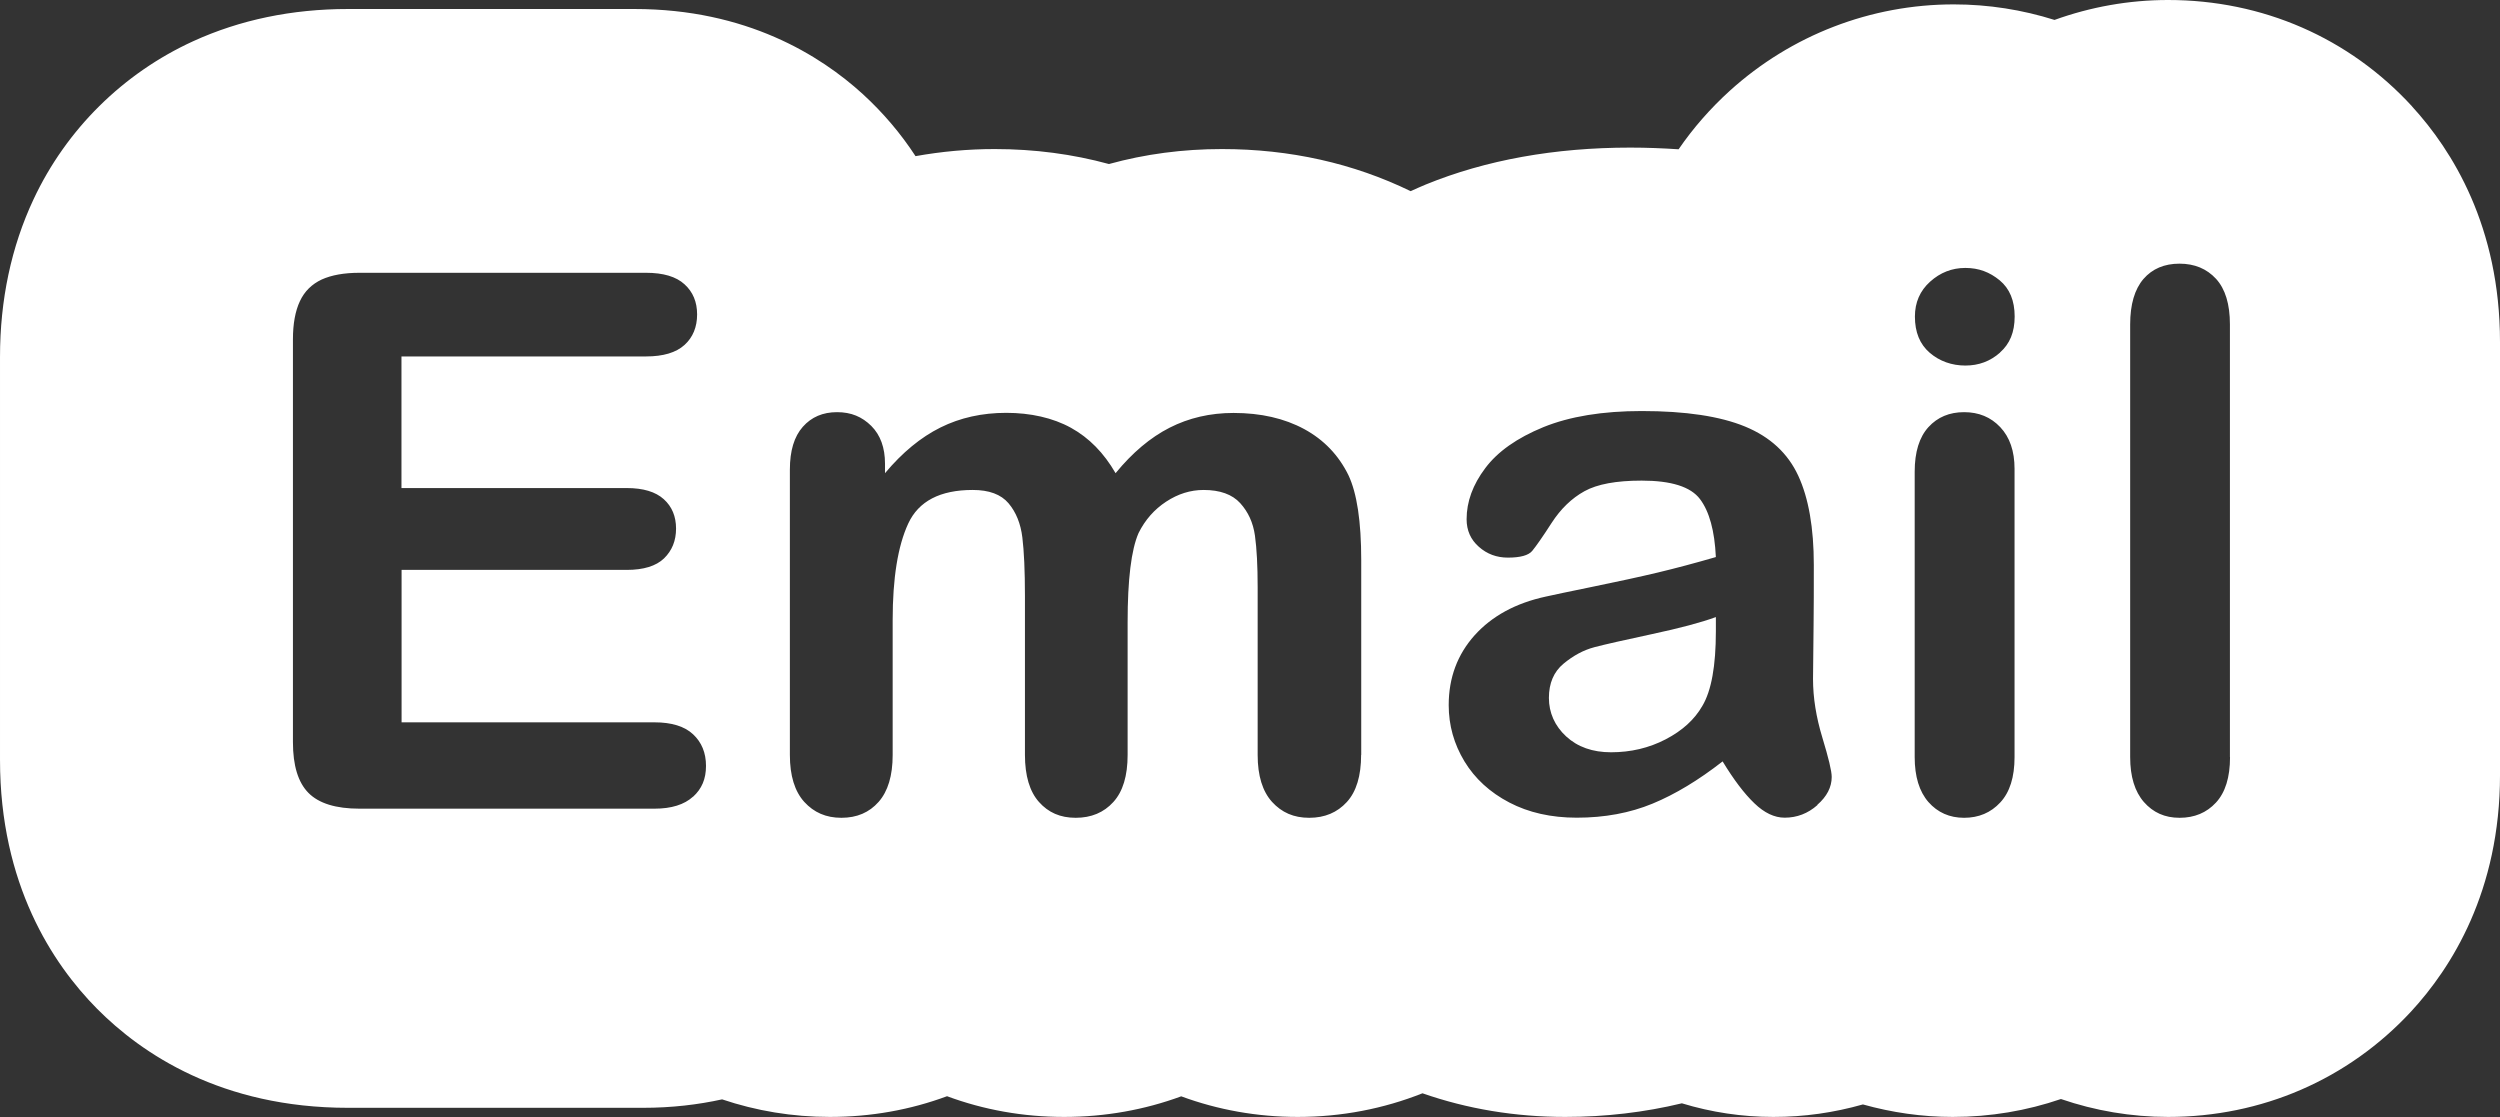 <?xml version="1.0" encoding="UTF-8"?>
<svg id="a" xmlns="http://www.w3.org/2000/svg" width="222.06" height="99.22" viewBox="0 0 222.06 99.22">
  <rect x="0" y="0" width="222.06" height="99.22" fill="#333333" stroke="none"/>
  <defs>
    <style>
      .b {
        fill: #fff;
        stroke-width: 0px;
      }
    </style>
  </defs>
  <path class="b" d="M141.61,57.49c-.95.25-1.86.74-2.73,1.46-.87.72-1.3,1.74-1.3,3.04s.51,2.48,1.53,3.42c1.02.94,2.35,1.41,3.99,1.41,1.75,0,3.37-.38,4.85-1.15s2.57-1.76,3.26-2.97c.8-1.34,1.2-3.55,1.2-6.62v-1.27c-1.3.48-3.19.98-5.66,1.51-2.48.53-4.19.92-5.15,1.17Z"/>
  <path class="b" d="M214.26,9.46c-5.59-6.1-13.29-9.46-21.68-9.46-3.49,0-6.9.62-10.09,1.77-2.86-.9-5.86-1.38-8.95-1.38-7.36,0-14.42,2.72-19.89,7.67-1.74,1.58-3.26,3.32-4.55,5.2-1.39-.09-2.81-.15-4.29-.15-6.72,0-12.83,1.1-18.17,3.28-.46.19-.9.39-1.34.59-5.08-2.47-10.71-3.74-16.76-3.74-3.46,0-6.82.44-10.04,1.33-3.22-.88-6.61-1.33-10.15-1.33-2.4,0-4.74.22-7.03.63-1.3-2-2.87-3.85-4.68-5.51-3.78-3.45-10.36-7.56-20.28-7.56h-25.45c-4.97,0-9.59.96-13.75,2.86-6.23,2.85-11.27,7.83-14.18,14.04-1.98,4.22-2.98,8.94-2.98,14.01v35.78c0,11.06,4.68,18.12,8.6,22.09,3.98,4.02,11.08,8.82,22.31,8.82h26.2c2.56,0,4.9-.28,7.03-.75,3.03,1.02,6.24,1.56,9.57,1.56,3.65,0,7.15-.63,10.41-1.84,3.26,1.21,6.76,1.84,10.4,1.84s7.14-.63,10.4-1.83c3.25,1.2,6.73,1.83,10.35,1.83,3.89,0,7.63-.73,11.08-2.1,3.98,1.39,8.23,2.1,12.69,2.1,3.57,0,7.04-.41,10.35-1.21,2.62.8,5.35,1.21,8.12,1.21s5.38-.38,7.96-1.11c2.57.72,5.25,1.11,7.98,1.11,3.34,0,6.57-.55,9.61-1.59,3.03,1.04,6.24,1.59,9.52,1.59,8.31,0,15.97-3.32,21.56-9.34,3.61-3.9,7.92-10.71,7.92-21.05V30.39c0-10.26-4.24-17.04-7.8-20.92ZM61.55,70.77c-.77.7-1.91,1.06-3.42,1.06h-26.2c-2.1,0-3.61-.47-4.53-1.4-.92-.93-1.38-2.43-1.38-4.51V30.14c0-1.39.21-2.52.62-3.39.41-.88,1.06-1.51,1.93-1.92.88-.4,2-.6,3.36-.6h25.45c1.54,0,2.68.34,3.42,1.02.75.68,1.12,1.57,1.12,2.68s-.37,2.03-1.12,2.71c-.75.68-1.89,1.02-3.42,1.02h-21.72v11.69h20c1.47,0,2.57.33,3.3.99s1.09,1.53,1.09,2.61-.36,1.96-1.07,2.65c-.71.68-1.82,1.02-3.31,1.02h-20v13.54h22.47c1.51,0,2.66.35,3.42,1.06s1.15,1.64,1.15,2.81-.38,2.04-1.15,2.74ZM120.9,67.05c0,1.86-.42,3.26-1.27,4.19s-1.96,1.4-3.34,1.4-2.44-.47-3.3-1.41c-.85-.94-1.28-2.33-1.28-4.17v-14.9c0-1.9-.08-3.43-.24-4.58-.16-1.15-.6-2.11-1.31-2.89-.71-.78-1.8-1.17-3.25-1.17-1.17,0-2.28.35-3.33,1.04-1.05.69-1.87,1.62-2.45,2.79-.65,1.49-.97,4.13-.97,7.92v11.78c0,1.86-.42,3.26-1.27,4.19-.84.93-1.96,1.4-3.34,1.4s-2.43-.47-3.26-1.4-1.25-2.33-1.25-4.19v-14.12c0-2.23-.08-3.96-.23-5.19-.15-1.23-.56-2.25-1.23-3.04-.67-.79-1.73-1.18-3.18-1.18-2.9,0-4.81,1-5.73,2.99-.92,1.99-1.38,4.85-1.38,8.57v11.98c0,1.84-.42,3.23-1.25,4.17-.83.94-1.93,1.41-3.3,1.41s-2.44-.47-3.3-1.41c-.85-.94-1.28-2.33-1.28-4.17v-25.35c0-1.67.38-2.93,1.15-3.8s1.78-1.3,3.04-1.3,2.22.41,3.04,1.22c.81.81,1.22,1.93,1.22,3.36v.84c1.54-1.84,3.18-3.19,4.93-4.06s3.7-1.3,5.84-1.3,4.14.44,5.75,1.33,2.92,2.23,3.96,4.03c1.49-1.82,3.09-3.17,4.8-4.04s3.6-1.31,5.68-1.31c2.42,0,4.51.48,6.27,1.43,1.75.95,3.06,2.32,3.93,4.09.76,1.6,1.14,4.12,1.14,7.56v17.3ZM161.43,71.51c-.85.75-1.82,1.12-2.91,1.12-.91,0-1.81-.43-2.69-1.28-.89-.85-1.83-2.09-2.82-3.72-2.14,1.67-4.21,2.92-6.22,3.75s-4.25,1.25-6.74,1.25c-2.27,0-4.27-.45-5.99-1.35s-3.05-2.12-3.98-3.65c-.93-1.54-1.4-3.2-1.4-5,0-2.42.77-4.49,2.3-6.2,1.54-1.71,3.65-2.86,6.33-3.44.56-.13,1.96-.42,4.19-.88s4.14-.87,5.73-1.25c1.59-.38,3.32-.84,5.18-1.38-.11-2.34-.58-4.05-1.41-5.15s-2.56-1.64-5.18-1.64c-2.25,0-3.94.31-5.08.94-1.14.63-2.11,1.57-2.92,2.82-.81,1.26-1.39,2.08-1.72,2.48s-1.06.6-2.16.6c-1,0-1.86-.32-2.58-.96-.73-.64-1.09-1.46-1.09-2.45,0-1.56.55-3.07,1.66-4.54,1.1-1.47,2.82-2.68,5.16-3.64,2.34-.95,5.25-1.43,8.73-1.43,3.9,0,6.96.46,9.19,1.38s3.8,2.38,4.72,4.37c.92,1.99,1.38,4.63,1.38,7.92,0,2.08,0,3.84-.02,5.29-.01,1.45-.03,3.06-.05,4.84,0,1.67.28,3.4.83,5.21.55,1.81.83,2.97.83,3.49,0,.91-.43,1.74-1.28,2.48ZM178.94,67.25c0,1.77-.42,3.12-1.27,4.03-.84.91-1.92,1.36-3.21,1.36s-2.35-.47-3.17-1.4c-.81-.93-1.22-2.26-1.22-3.99v-25.35c0-1.75.41-3.07,1.22-3.96.81-.89,1.87-1.33,3.17-1.33s2.37.44,3.21,1.33c.84.89,1.27,2.12,1.27,3.7v25.61ZM177.65,31.32c-.87.77-1.89,1.15-3.08,1.15s-2.29-.38-3.17-1.14c-.88-.76-1.31-1.83-1.31-3.21,0-1.26.45-2.29,1.35-3.1.9-.81,1.94-1.22,3.13-1.22s2.16.37,3.05,1.1c.89.74,1.33,1.81,1.33,3.21s-.43,2.43-1.3,3.2ZM198.08,67.25c0,1.8-.42,3.14-1.25,4.04-.83.9-1.91,1.35-3.23,1.35s-2.35-.47-3.17-1.4c-.81-.93-1.22-2.26-1.22-3.99V28.81c0-1.77.4-3.12,1.18-4.03.79-.91,1.86-1.36,3.2-1.36s2.42.45,3.25,1.35c.82.9,1.23,2.25,1.23,4.04v38.44Z"/>
</svg>